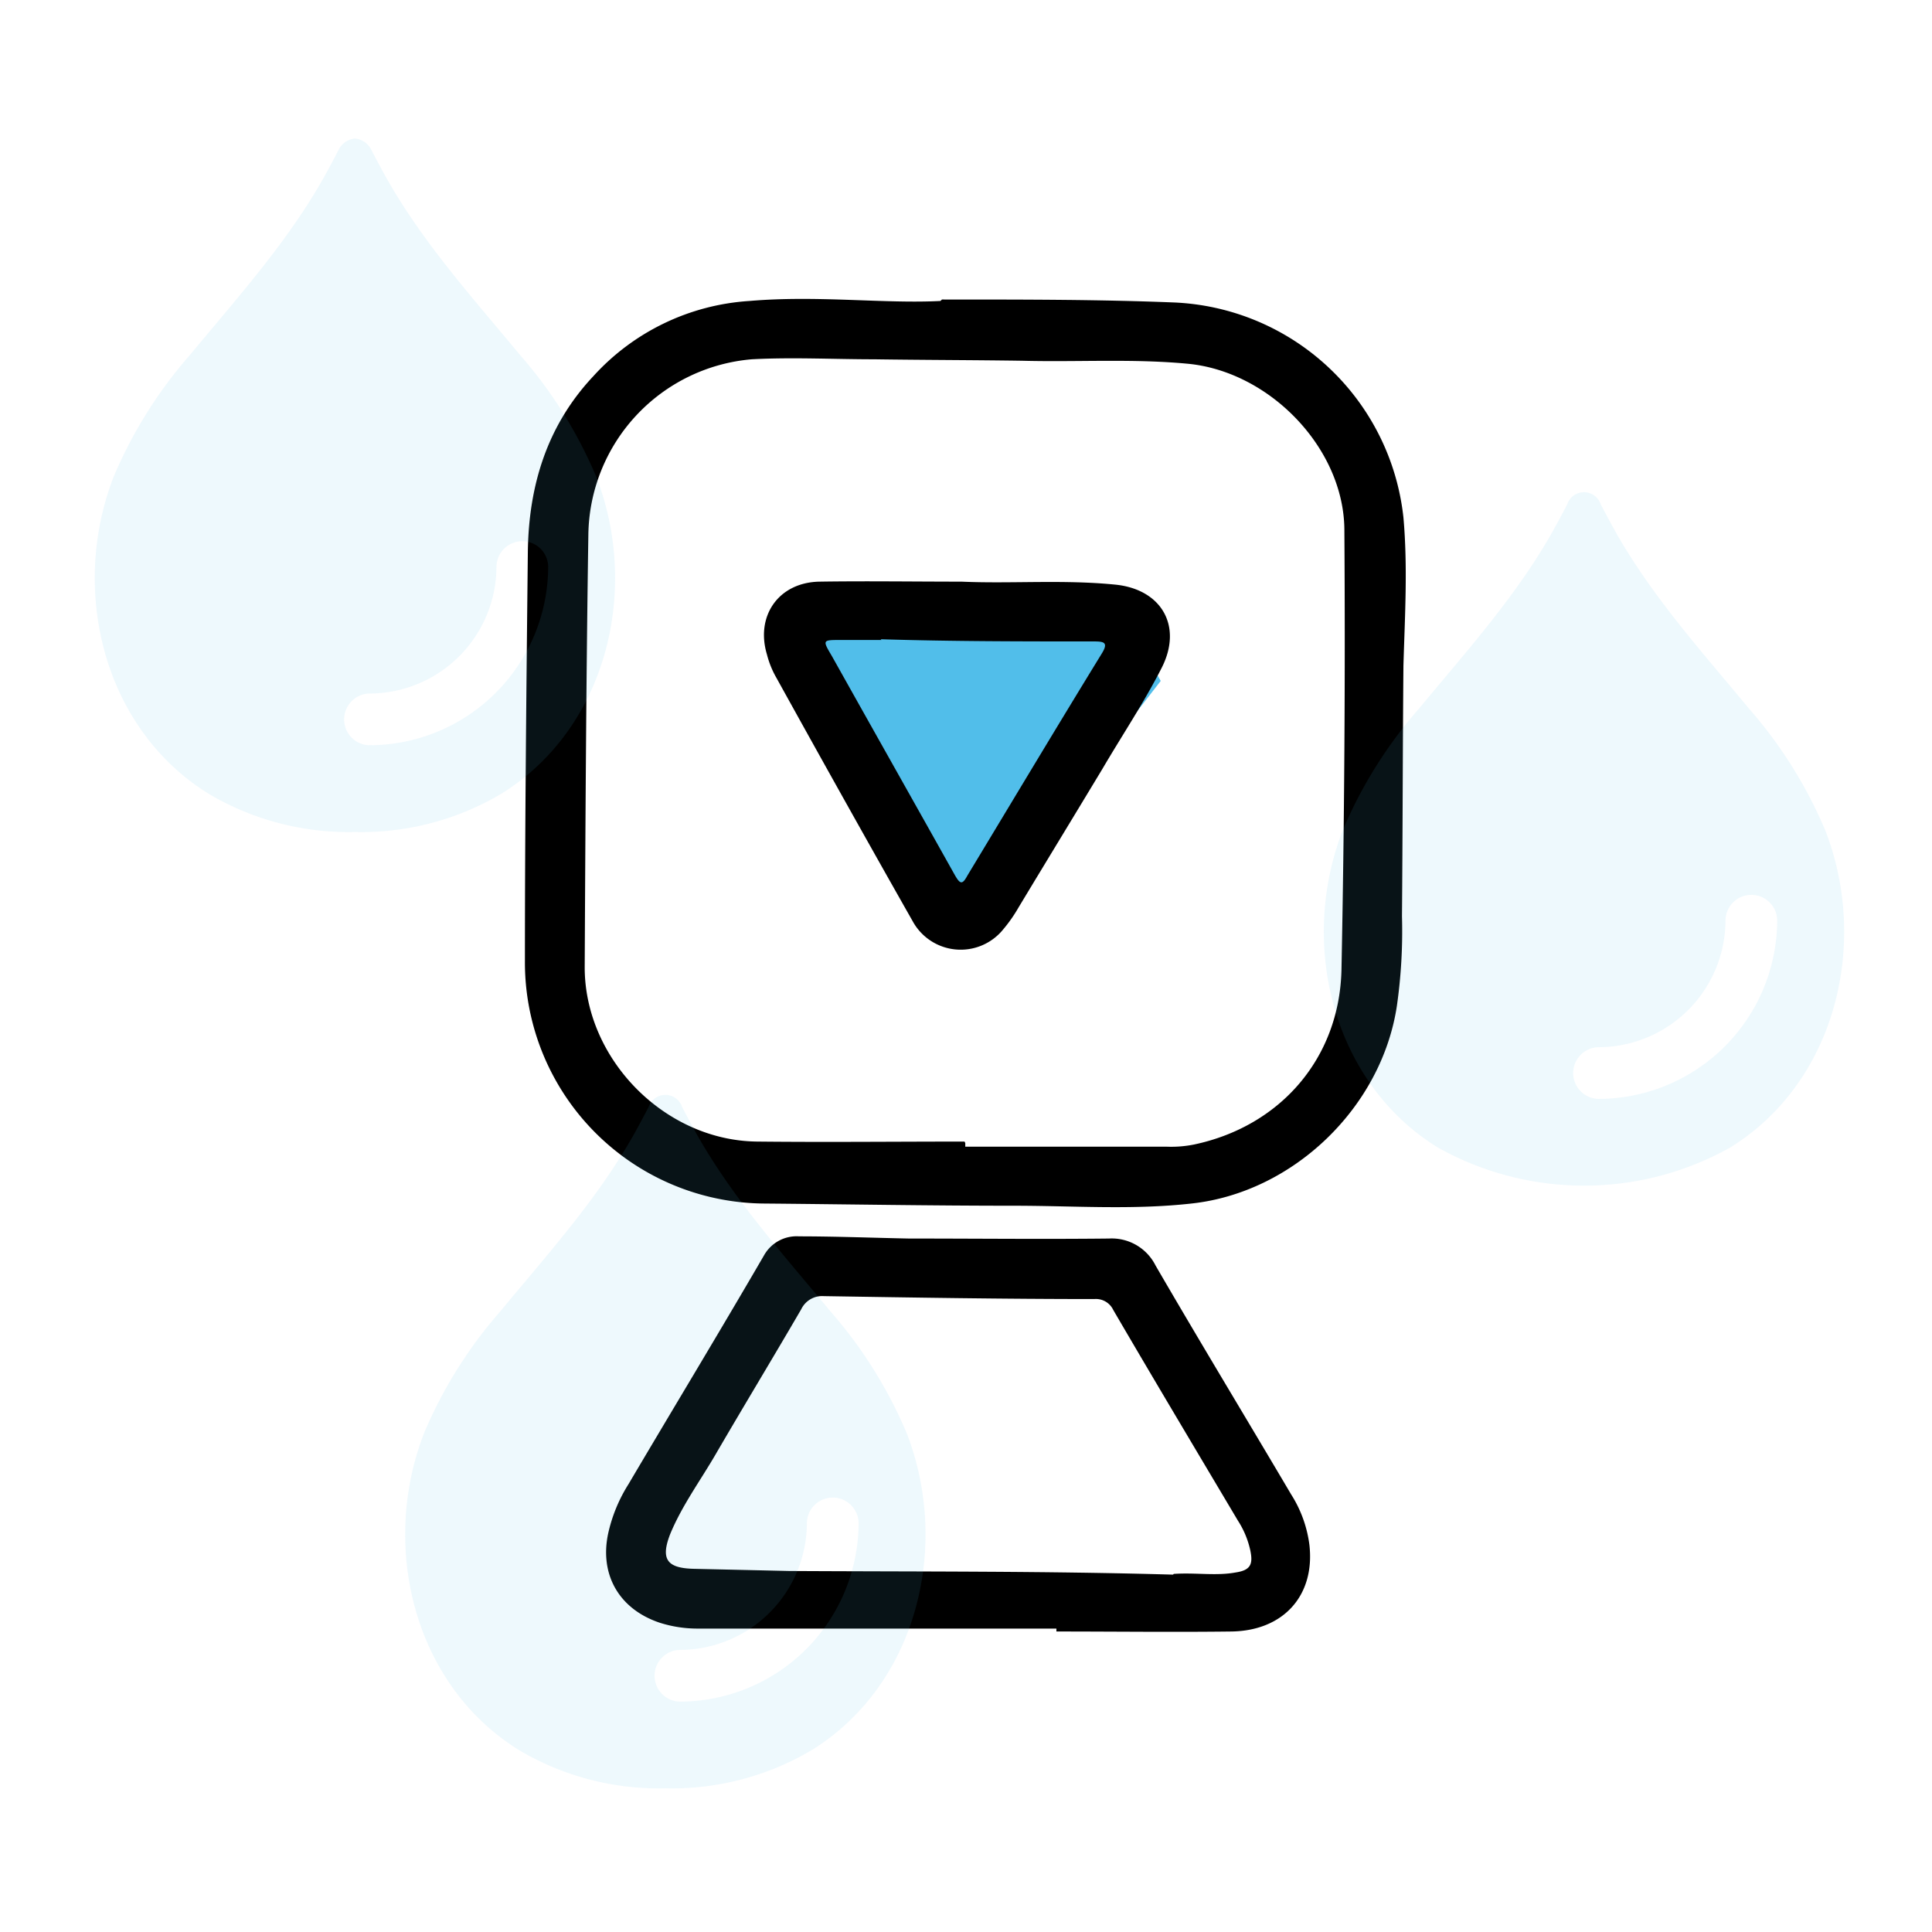 <svg xmlns="http://www.w3.org/2000/svg" xmlns:xlink="http://www.w3.org/1999/xlink" width="265" height="265" viewBox="0 0 265 265">
  <defs>
    <clipPath id="clip-path">
      <rect id="Rettangolo_110" data-name="Rettangolo 110" width="71.1" height="94.8" transform="translate(12.1 19.7)" fill="none"/>
    </clipPath>
    <clipPath id="clip-path-2">
      <rect id="Rettangolo_111" data-name="Rettangolo 111" width="71.1" height="94.8" transform="translate(180 68)" fill="none"/>
    </clipPath>
    <clipPath id="clip-path-3">
      <rect id="Rettangolo_112" data-name="Rettangolo 112" width="71.1" height="94.8" transform="translate(54.5 150.3)" fill="none"/>
    </clipPath>
    <clipPath id="clip-path-4">
      <rect id="Rettangolo_74" data-name="Rettangolo 74" width="71.369" height="95.128" fill="none"/>
    </clipPath>
    <clipPath id="clip-path-5">
      <rect id="Rettangolo_75" data-name="Rettangolo 75" width="71.369" height="95.127" fill="none"/>
    </clipPath>
  </defs>
  <g id="Raggruppa_197" data-name="Raggruppa 197" transform="translate(-1244 -5650)">
    <rect id="Rettangolo_118" data-name="Rettangolo 118" width="265" height="265" transform="translate(1244 5650)" fill="#fff" opacity="0"/>
    <path id="Tracciato_178" data-name="Tracciato 178" d="M105.2,83,131,127l27.8-35.8-6.4-11.4Z" transform="translate(1244.409 5652.2)" fill="#51beea"/>
    <g id="Raggruppa_182" data-name="Raggruppa 182" transform="translate(1244.9 5650.3)" opacity="0">
      <g id="Raggruppa_39" data-name="Raggruppa 39">
        <g id="Raggruppa_179" data-name="Raggruppa 179" clip-path="url(#clip-path)">
          <g id="Raggruppa_38-2" data-name="Raggruppa 38-2">
            <path id="Tracciato_55" data-name="Tracciato 55" d="M80.6,65.8A60.182,60.182,0,0,0,70.3,49.3c-6.5-7.8-13.4-15.4-18.4-24.4-.7-1.2-1.3-2.4-1.9-3.6a2.914,2.914,0,0,0-2.3-1.7,2.565,2.565,0,0,0-2.3,1.7c-.6,1.2-1.3,2.4-1.9,3.6-5,9-11.9,16.5-18.4,24.4A60.182,60.182,0,0,0,14.8,65.8c-6.1,15.5-1.5,34.5,13,43.4a36.963,36.963,0,0,0,20,5.2,37.192,37.192,0,0,0,20-5.2c14.5-9,19-28,13-43.4M49.6,102.6a3.5,3.5,0,0,1,0-7A17.413,17.413,0,0,0,67,78.2a3.5,3.5,0,0,1,7,0,24.369,24.369,0,0,1-24.4,24.4" fill="#51beea"/>
          </g>
        </g>
      </g>
      <g id="Raggruppa_42" data-name="Raggruppa 42">
        <g id="Raggruppa_180" data-name="Raggruppa 180" clip-path="url(#clip-path-2)">
          <g id="Raggruppa_41" data-name="Raggruppa 41">
            <path id="Tracciato_56" data-name="Tracciato 56" d="M248.5,114.1a60.182,60.182,0,0,0-10.3-16.5c-6.5-7.8-13.4-15.4-18.4-24.4-.7-1.2-1.3-2.4-1.9-3.6a2.4,2.4,0,0,0-3-1.6,2.541,2.541,0,0,0-1.6,1.6c-.6,1.2-1.3,2.4-1.9,3.6-5,9-11.9,16.5-18.4,24.4a60.182,60.182,0,0,0-10.3,16.5c-6.1,15.5-1.5,34.5,13,43.4a40.72,40.72,0,0,0,40,0c14.5-9,19-28,13-43.4m-31.1,36.8a3.5,3.5,0,0,1,0-7A17.412,17.412,0,0,0,235,126.5a3.5,3.5,0,0,1,7,0,24.369,24.369,0,0,1-24.4,24.4" fill="#51beea"/>
          </g>
        </g>
      </g>
      <g id="Raggruppa_45" data-name="Raggruppa 45">
        <g id="Raggruppa_181" data-name="Raggruppa 181" clip-path="url(#clip-path-3)">
          <g id="Raggruppa_44" data-name="Raggruppa 44">
            <path id="Tracciato_57" data-name="Tracciato 57" d="M123,196.5A60.181,60.181,0,0,0,112.7,180c-6.5-7.9-13.4-15.4-18.4-24.4-.7-1.2-1.3-2.4-1.9-3.6a2.4,2.4,0,0,0-3-1.6,2.541,2.541,0,0,0-1.6,1.6c-.6,1.2-1.3,2.4-1.9,3.6-5,9-11.9,16.5-18.4,24.4a60.182,60.182,0,0,0-10.3,16.5c-6.1,15.5-1.5,34.5,13,43.4a36.963,36.963,0,0,0,20,5.2,37.192,37.192,0,0,0,20-5.2c14.5-9,19-28,13-43.4M92,233.2a3.5,3.5,0,0,1,0-7,17.413,17.413,0,0,0,17.4-17.4,3.5,3.5,0,0,1,7,0A24.369,24.369,0,0,1,92,233.2" fill="#51beea"/>
          </g>
        </g>
      </g>
    </g>
    <g id="HrQ1qd.tif" transform="translate(1244.5 5650.382)">
      <g id="Raggruppa_184" data-name="Raggruppa 184">
        <path id="Tracciato_179" data-name="Tracciato 179" d="M128.7,40.7c11.6,0,21.6,0,31.7.4A33.076,33.076,0,0,1,192,70.6c.6,6.8.2,13.5,0,20.3-.1,11.5-.1,22.9-.2,34.4a72.524,72.524,0,0,1-.7,12.3c-2.1,13.9-14.2,25.6-28.2,27.1-8.1.9-16.2.3-24.3.3-11.4,0-22.8-.2-34.2-.3a33.076,33.076,0,0,1-32.9-33.3c0-18.7.2-37.4.4-56,.1-9.1,2.6-17.4,9-24.2a31.613,31.613,0,0,1,21.4-10.3c9.3-.8,18.5.4,26.2,0Zm3.2,115.7v.5h27.6a15.833,15.833,0,0,0,3.8-.3c11.8-2.5,19.9-11.8,20.2-23.9q.6-30.15.4-60.3c0-11.3-10.3-21.9-21.6-22.9-7.5-.7-15.1-.2-22.6-.4-6.8-.1-13.5-.1-20.3-.2-5.6,0-11.2-.3-16.8,0A24.48,24.48,0,0,0,80.2,73c-.3,19.8-.4,39.5-.5,59.3,0,12.6,11,23.8,23.7,23.9,9.5.1,18.9,0,28.4,0Z"/>
        <path id="Tracciato_180" data-name="Tracciato 180" d="M144.6,223H95.1a17.015,17.015,0,0,1-5.1-.8c-5.7-1.9-8.4-6.8-7-12.6a21.262,21.262,0,0,1,2.7-6.4c6.2-10.5,12.5-20.9,18.6-31.4a5.124,5.124,0,0,1,4.8-2.6c5,0,10,.2,15.1.3,9.1,0,18.3.1,27.4,0a6.725,6.725,0,0,1,6.4,3.7c6.1,10.5,12.4,20.9,18.6,31.4a16.88,16.88,0,0,1,2.5,6.9c.8,6.9-3.5,11.8-10.7,11.9-8,.1-16,0-24,0V223Zm15.9-7.5c3-.2,5.8.3,8.5-.2,2-.3,2.4-1.1,2-3a12.3,12.3,0,0,0-1.7-4.1c-5.7-9.6-11.5-19.3-17.1-28.9a2.632,2.632,0,0,0-2.6-1.5c-12.4,0-24.7-.2-37.1-.4a3.179,3.179,0,0,0-3.1,1.8c-3.9,6.7-7.9,13.3-11.8,20-2.1,3.6-4.6,7-6.2,10.9-1.3,3.4-.4,4.6,3.2,4.7,4.4.1,8.8.2,13.1.3,17.7.1,35.3,0,52.7.5Z"/>
        <path id="Tracciato_181" data-name="Tracciato 181" d="M131.4,79.4c6.8.3,13.9-.3,21,.4,6.4.6,9.4,5.7,6.4,11.5-2.4,4.7-5.4,9.2-8.1,13.8-3.8,6.3-7.7,12.7-11.5,19a20.25,20.25,0,0,1-2.1,3,7.5,7.5,0,0,1-12.4-1.1c-6.3-11.1-12.5-22.2-18.7-33.4a12.66,12.66,0,0,1-1.3-3.2c-1.6-5.3,1.6-9.9,7.2-10,6.4-.1,12.9,0,19.6,0Zm-11,8h-5.6c-2.5,0-2.5,0-1.2,2.2,5.6,10,11.3,20.1,16.9,30.1.7,1.2,1,1.3,1.7,0,6.1-10.1,12.2-20.3,18.4-30.4,1-1.6.3-1.7-1.1-1.7-9.7,0-19.4,0-29.2-.3Z"/>
      </g>
    </g>
    <g id="Raggruppa_196" data-name="Raggruppa 196" transform="translate(-492.15 -9.73)">
      <g id="Raggruppa_190" data-name="Raggruppa 190" transform="translate(1749.15 5678.73)" opacity="0.1">
        <g id="Raggruppa_87" data-name="Raggruppa 87">
          <g id="Raggruppa_86" data-name="Raggruppa 86" clip-path="url(#clip-path-4)">
            <path id="Tracciato_119" data-name="Tracciato 119" d="M82.5,68.638A61.645,61.645,0,0,0,72.117,52.069C65.592,44.19,58.7,36.572,53.664,27.583c-.658-1.18-1.292-2.378-1.92-3.575a2.816,2.816,0,0,0-2.3-1.672,2.8,2.8,0,0,0-2.3,1.675c-.628,1.2-1.264,2.392-1.92,3.574-5.039,8.995-11.933,16.6-18.453,24.487A61.626,61.626,0,0,0,16.382,68.639c-6.091,15.52-1.521,34.592,13,43.579a37.6,37.6,0,0,0,20.061,5.235A37.6,37.6,0,0,0,69.5,112.219c14.519-8.987,19.081-28.059,13-43.581M51.421,105.557a3.548,3.548,0,0,1,0-7.094A17.446,17.446,0,0,0,68.85,81.034a3.548,3.548,0,0,1,7.094,0,24.556,24.556,0,0,1-24.523,24.523" transform="translate(-13.755 -22.336)" fill="#51beea"/>
          </g>
        </g>
      </g>
      <g id="Raggruppa_191" data-name="Raggruppa 191" transform="translate(1917.728 5727.243)" opacity="0.1">
        <g id="Raggruppa_90" data-name="Raggruppa 90">
          <g id="Raggruppa_89" data-name="Raggruppa 89" clip-path="url(#clip-path-5)">
            <path id="Tracciato_120" data-name="Tracciato 120" d="M273.344,123.557a61.644,61.644,0,0,0-10.385-16.569c-6.525-7.879-13.413-15.5-18.453-24.486-.658-1.18-1.292-2.378-1.92-3.575a2.419,2.419,0,0,0-4.6,0c-.628,1.2-1.264,2.392-1.92,3.574-5.039,8.995-11.933,16.6-18.453,24.487a61.626,61.626,0,0,0-10.385,16.568c-6.091,15.52-1.521,34.592,13,43.579a41.054,41.054,0,0,0,40.12,0c14.519-8.987,19.081-28.059,13-43.581m-31.083,36.919a3.548,3.548,0,0,1,0-7.094,17.446,17.446,0,0,0,17.429-17.429,3.548,3.548,0,0,1,7.094,0,24.556,24.556,0,0,1-24.523,24.523" transform="translate(-204.598 -77.256)" fill="#51beea"/>
          </g>
        </g>
      </g>
      <g id="Raggruppa_192" data-name="Raggruppa 192" transform="translate(1791.729 5809.908)" opacity="0.1">
        <g id="Raggruppa_93" data-name="Raggruppa 93">
          <g id="Raggruppa_92" data-name="Raggruppa 92" clip-path="url(#clip-path-4)">
            <path id="Tracciato_121" data-name="Tracciato 121" d="M130.7,217.141a61.644,61.644,0,0,0-10.385-16.569c-6.525-7.879-13.413-15.5-18.453-24.486-.658-1.18-1.292-2.378-1.92-3.575a2.419,2.419,0,0,0-4.6,0c-.628,1.2-1.264,2.392-1.92,3.574-5.039,8.995-11.933,16.6-18.453,24.487a61.626,61.626,0,0,0-10.385,16.568c-6.091,15.52-1.521,34.592,13,43.579a37.6,37.6,0,0,0,20.061,5.235,37.6,37.6,0,0,0,20.059-5.235c14.519-8.987,19.081-28.059,13-43.581M99.623,254.06a3.548,3.548,0,0,1,0-7.094,17.446,17.446,0,0,0,17.429-17.429,3.548,3.548,0,0,1,7.094,0A24.556,24.556,0,0,1,99.623,254.06" transform="translate(-61.957 -170.839)" fill="#51beea"/>
          </g>
        </g>
      </g>
    </g>
  </g>
</svg>
